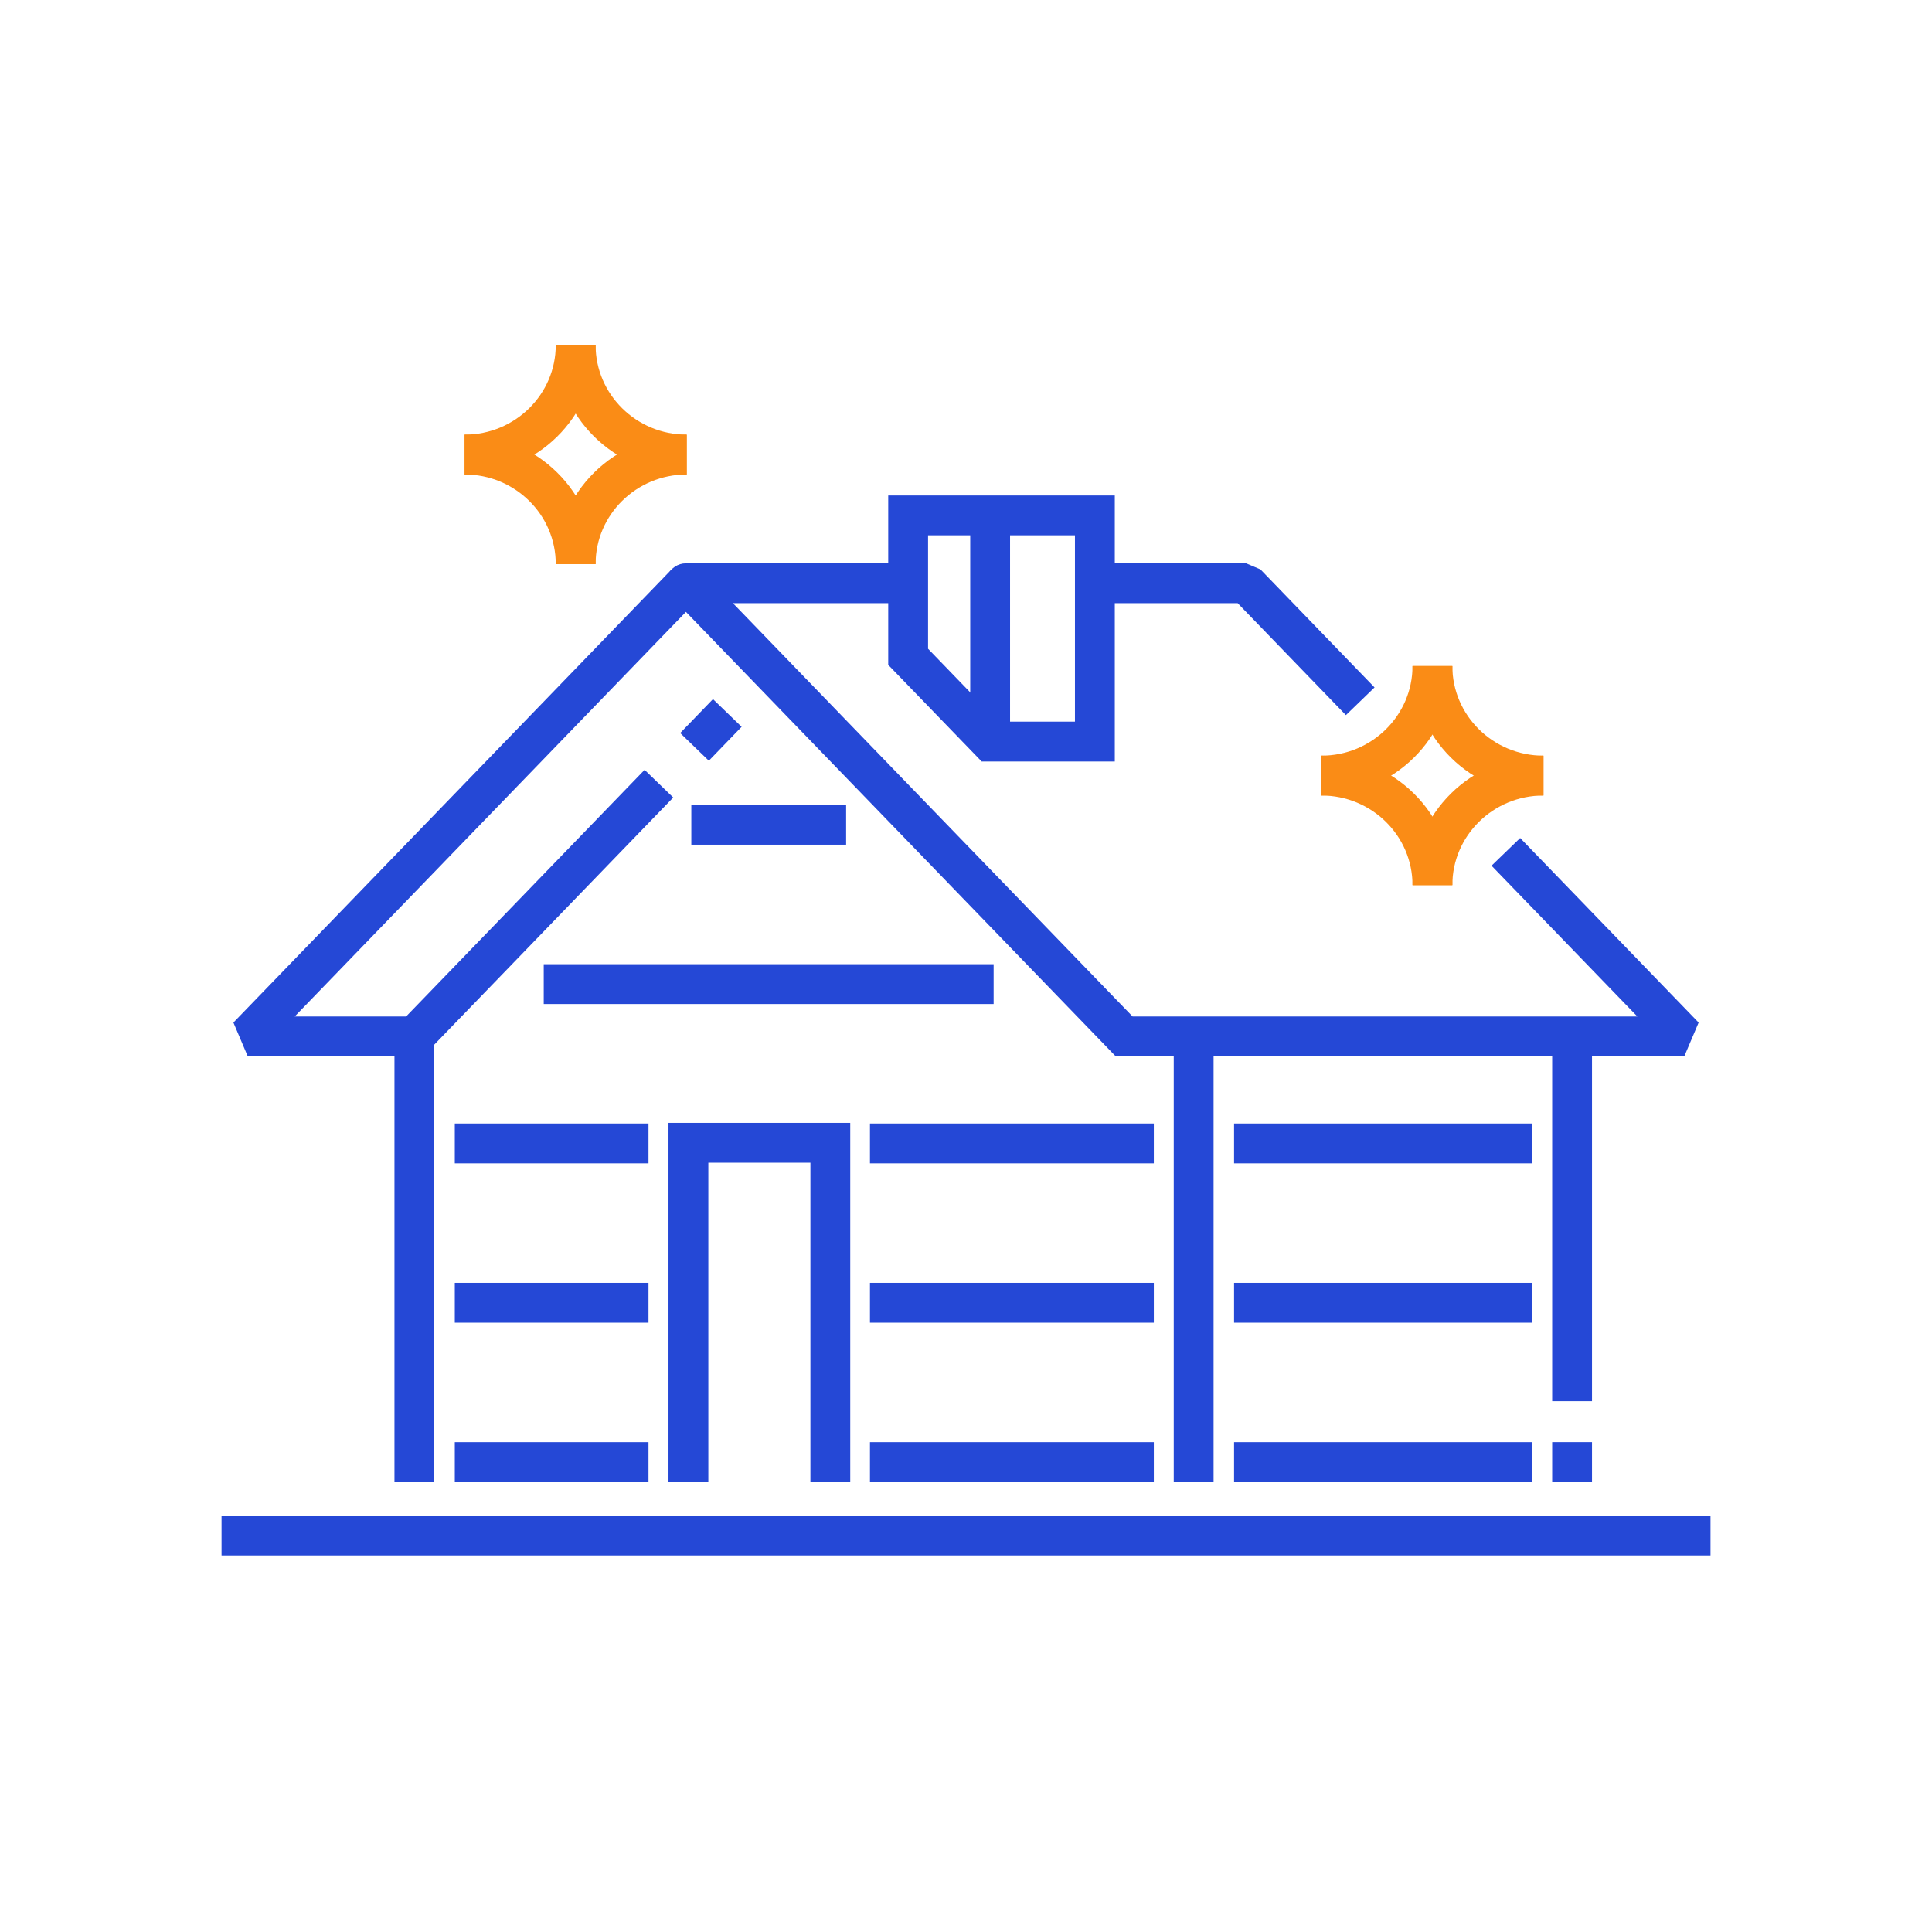 <svg width="97" height="96" viewBox="0 0 97 96" fill="none" xmlns="http://www.w3.org/2000/svg">
<line x1="85.879" y1="77.094" x2="11.123" y2="77.094" stroke="#2548D6" stroke-width="2"/>
<path d="M32.559 73.407H22.834" stroke="#2548D6" stroke-width="2"/>
<line x1="57.93" y1="73.407" x2="43.678" y2="73.407" stroke="#2548D6" stroke-width="2"/>
<path d="M76.93 73.407H61.959" stroke="#2548D6" stroke-width="2"/>
<path d="M32.559 65.407H22.834" stroke="#2548D6" stroke-width="2"/>
<line x1="57.93" y1="65.407" x2="43.678" y2="65.407" stroke="#2548D6" stroke-width="2"/>
<line x1="76.93" y1="65.407" x2="61.959" y2="65.407" stroke="#2548D6" stroke-width="2"/>
<path d="M32.559 57.407H22.834" stroke="#2548D6" stroke-width="2"/>
<path d="M57.93 57.407H43.678" stroke="#2548D6" stroke-width="2"/>
<line x1="76.93" y1="57.407" x2="61.959" y2="57.407" stroke="#2548D6" stroke-width="2"/>
<line x1="49.887" y1="49.407" x2="27.299" y2="49.407" stroke="#2548D6" stroke-width="2"/>
<line x1="42.481" y1="41.407" x2="34.709" y2="41.407" stroke="#2548D6" stroke-width="2"/>
<path d="M34.439 29.282V28.282C34.037 28.282 33.675 28.522 33.518 28.892C33.361 29.261 33.441 29.689 33.72 29.977L34.439 29.282ZM62.564 29.282L63.283 28.587L62.564 28.282V29.282ZM84.564 52.032V53.032L85.283 51.337L84.564 52.032ZM56.439 52.032L55.72 52.727L56.015 53.032H56.439V52.032ZM84.564 51.032H56.439V53.032H84.564V51.032ZM57.158 51.337L35.158 28.587L33.72 29.977L55.72 52.727L57.158 51.337ZM34.439 30.282H45.579V28.282H34.439V30.282ZM54.97 30.282H62.564V28.282H54.97V30.282ZM61.845 29.977L67.574 35.902L69.012 34.512L63.283 28.587L61.845 29.977ZM74.885 43.462L83.845 52.727L85.283 51.337L76.323 42.072L74.885 43.462Z" fill="#2548D6"/>
<path d="M45.595 32.975V25.876H54.97V37.23H49.71L45.595 32.975Z" stroke="#2548D6" stroke-width="2"/>
<path d="M34.438 29.282L12.438 52.032H20.813L33.082 39.344M36.515 35.794L34.869 37.497" stroke="#2548D6" stroke-width="2" stroke-linejoin="bevel"/>
<line x1="49.712" y1="25.688" x2="49.712" y2="37.23" stroke="#2548D6" stroke-width="2"/>
<line x1="20.805" y1="52.032" x2="20.805" y2="74.41" stroke="#2548D6" stroke-width="2"/>
<line x1="59.93" y1="52.032" x2="59.93" y2="74.41" stroke="#2548D6" stroke-width="2"/>
<path d="M78.93 52.032L78.93 70.348M78.93 74.41L78.93 72.406" stroke="#2548D6" stroke-width="2"/>
<path d="M41.688 74.41V57.375H34.563V74.41" stroke="#2548D6" stroke-width="2"/>
<path d="M71.918 33.437C71.918 36.473 74.415 38.938 77.492 38.938" stroke="#FA8C16" stroke-width="2" stroke-miterlimit="10"/>
<path d="M66.344 38.938C69.421 38.938 71.918 36.473 71.918 33.437" stroke="#FA8C16" stroke-width="2" stroke-miterlimit="10"/>
<path d="M71.918 44.438C71.918 41.402 74.415 38.938 77.492 38.938" stroke="#FA8C16" stroke-width="2" stroke-miterlimit="10"/>
<path d="M66.344 38.938C69.421 38.938 71.918 41.402 71.918 44.438" stroke="#FA8C16" stroke-width="2" stroke-miterlimit="10"/>
<path d="M28.903 17.32C28.903 20.357 31.4 22.821 34.477 22.821" stroke="#FA8C16" stroke-width="2" stroke-miterlimit="10"/>
<path d="M23.328 22.821C26.405 22.821 28.903 20.357 28.903 17.32" stroke="#FA8C16" stroke-width="2" stroke-miterlimit="10"/>
<path d="M28.903 28.321C28.903 25.285 31.4 22.821 34.477 22.821" stroke="#FA8C16" stroke-width="2" stroke-miterlimit="10"/>
<path d="M23.328 22.821C26.405 22.821 28.903 25.285 28.903 28.321" stroke="#FA8C16" stroke-width="2" stroke-miterlimit="10"/>
</svg>
